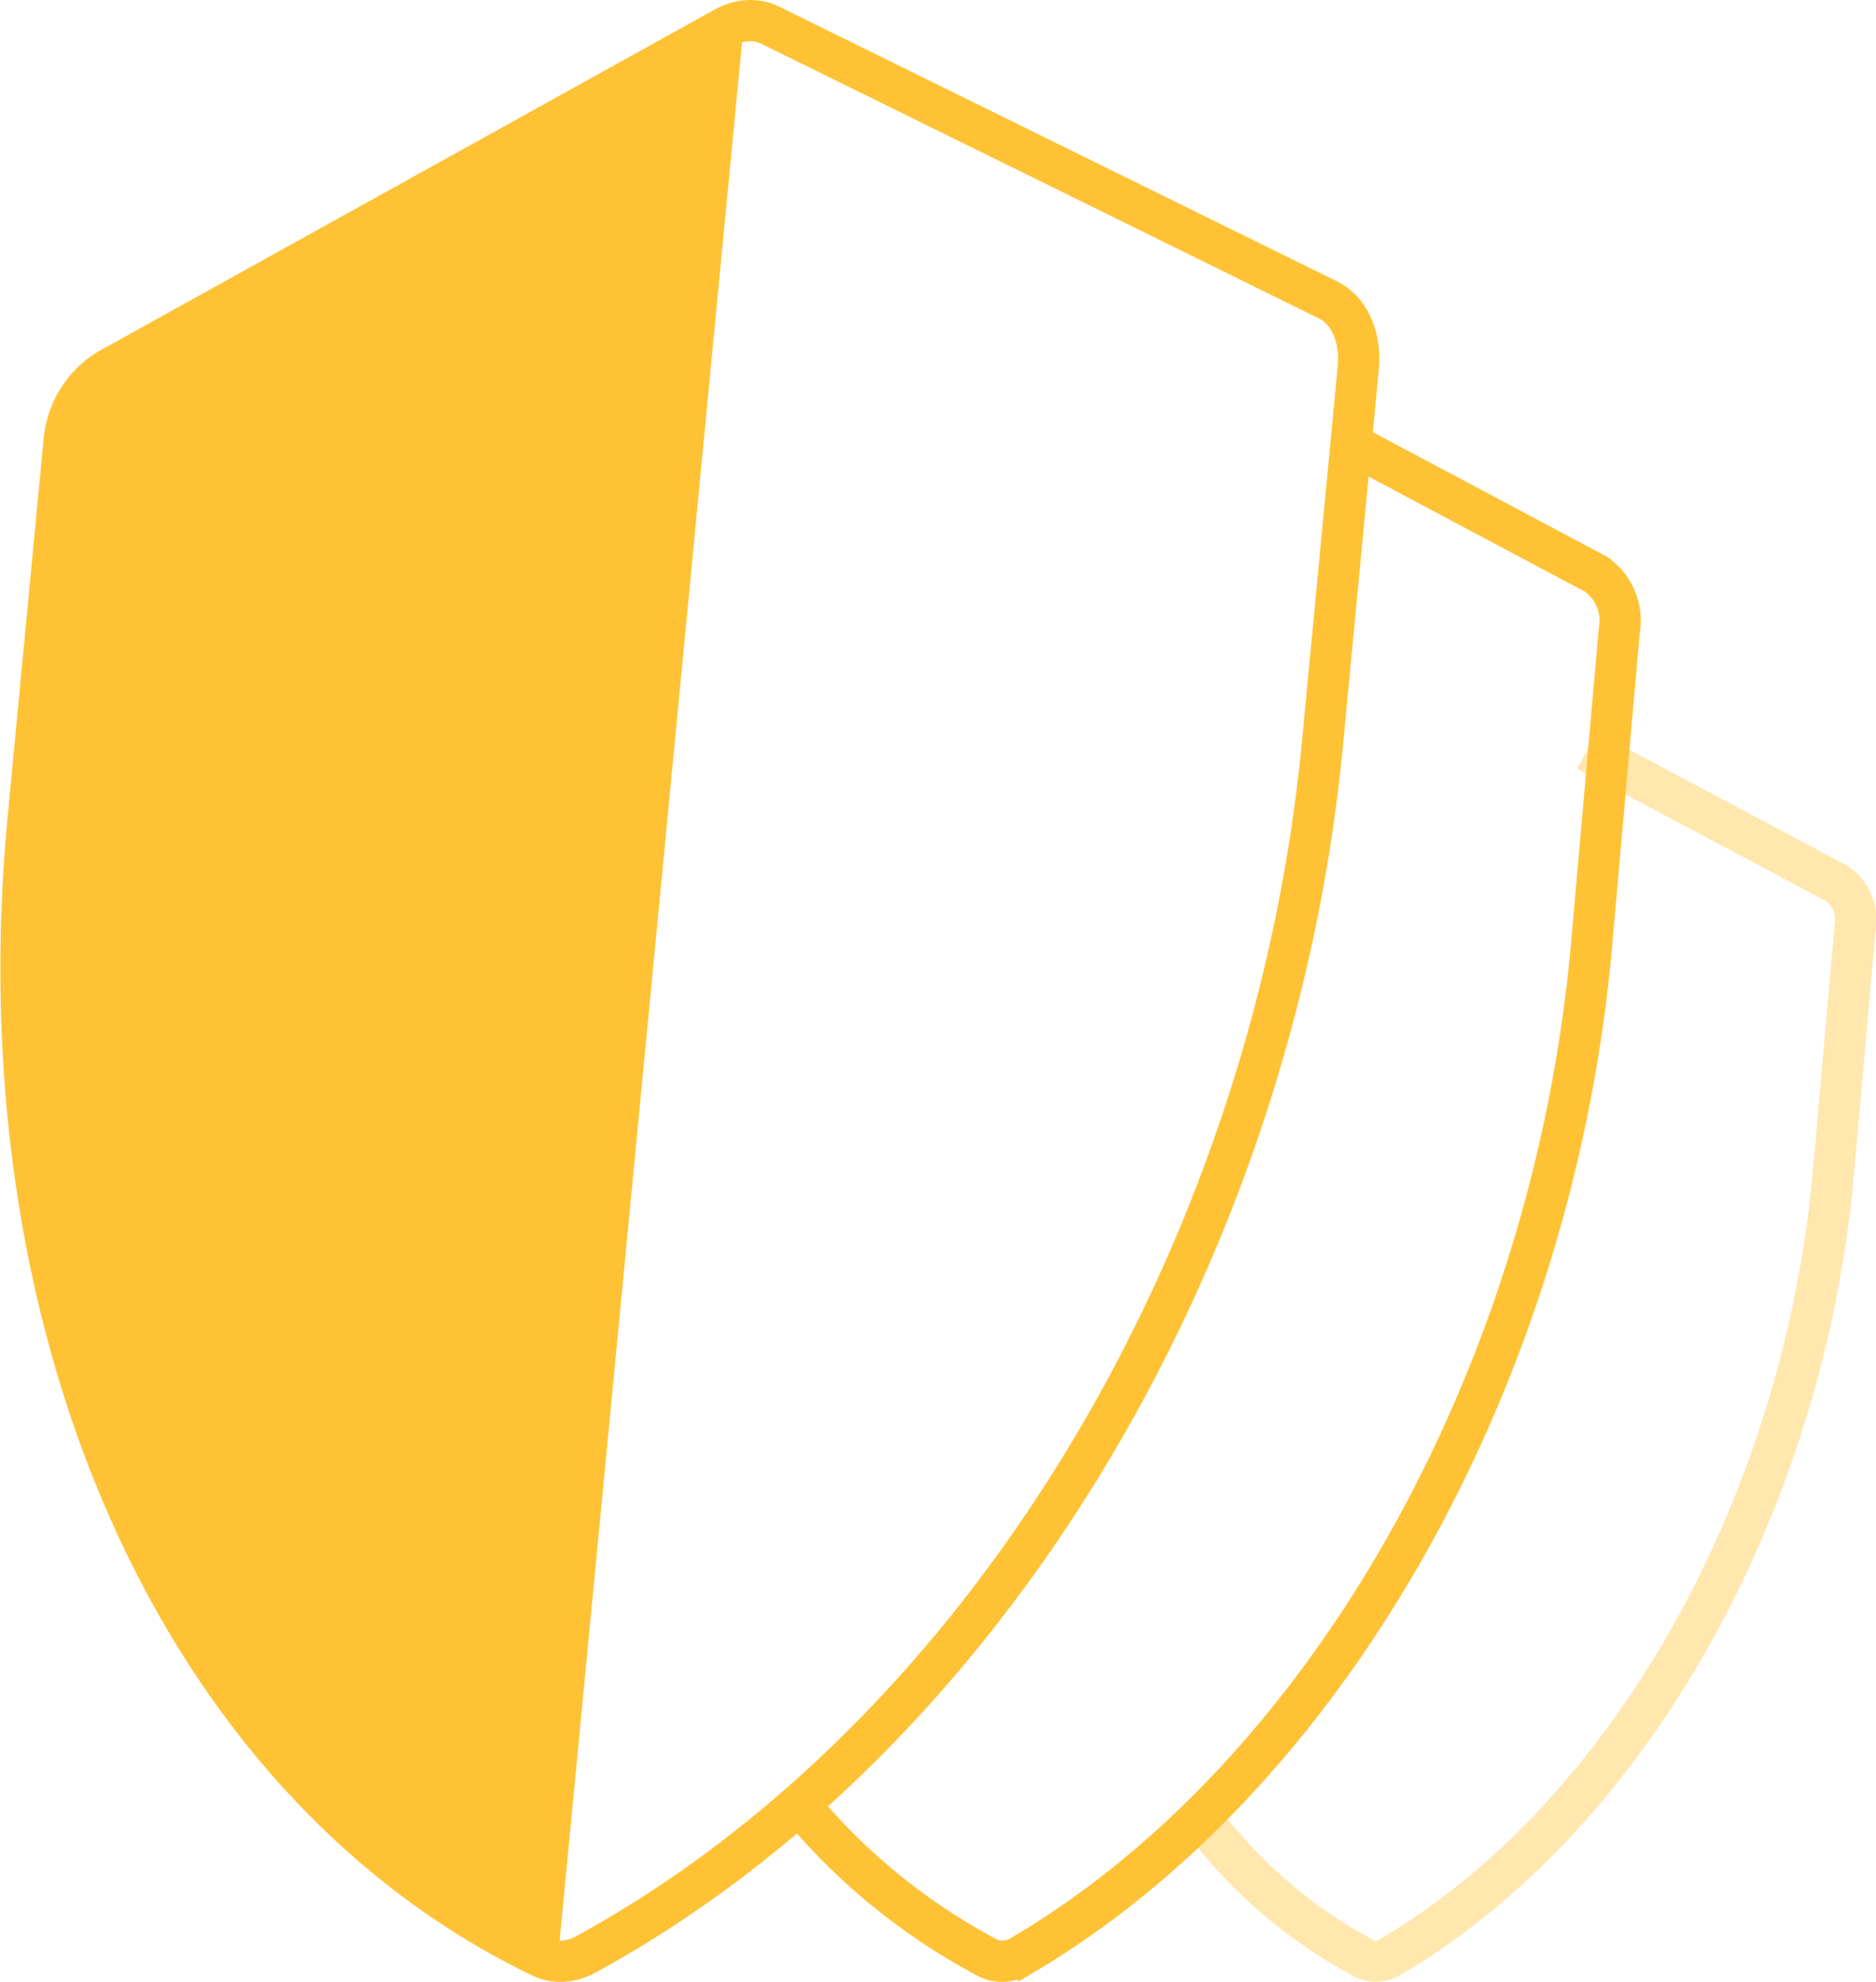 <svg xmlns="http://www.w3.org/2000/svg" width="136.55" height="144.244" viewBox="0 0 136.55 144.244"><g id="Group_1546" data-name="Group 1546" transform="translate(-3601.418 -1527.312)"><g id="Group_1539" data-name="Group 1539" transform="translate(3688.773 1581.936)" opacity="0.4"><g id="Group_1538" data-name="Group 1538" style="isolation: isolate"><g id="Group_1537" data-name="Group 1537"><path id="Path_2966" data-name="Path 2966" d="M3672.494,1559.859l18.2,9.677a3.215,3.215,0,0,1,1.325,3.2l-1.563,17.7c-2.149,24.375-14.872,46.971-32.212,57.2a2.272,2.272,0,0,1-1.014.328,1.819,1.819,0,0,1-.966-.205,35.76,35.76,0,0,1-11.915-10.277" transform="translate(-3644.347 -1559.859)" fill="none" stroke="#ffc235" stroke-miterlimit="10" stroke-width="3"></path></g></g></g><g id="Group_1542" data-name="Group 1542" transform="translate(3659.213 1559.391)"><g id="Group_1541" data-name="Group 1541" style="isolation: isolate"><g id="Group_1540" data-name="Group 1540"><path id="Path_2967" data-name="Path 2967" d="M3669.715,1548.984l18.258,9.708a4.134,4.134,0,0,1,1.7,4.123l-2.009,22.785c-2.768,31.373-19.143,60.452-41.459,73.62a2.928,2.928,0,0,1-1.3.421,2.345,2.345,0,0,1-1.245-.264,45.4,45.4,0,0,1-14.053-11.6" transform="translate(-3629.606 -1548.984)" fill="none" stroke="#ffc235" stroke-miterlimit="10" stroke-width="3"></path></g></g></g><g id="Group_1545" data-name="Group 1545" transform="translate(3602.948 1528.812)"><g id="Group_1544" data-name="Group 1544" style="isolation: isolate"><g id="Group_1543" data-name="Group 1543"><path id="Path_2968" data-name="Path 2968" d="M3698.083,1549.142c1.547.76,2.414,2.712,2.2,4.941l-2.6,27.287c-3.578,37.574-24.751,72.4-53.6,88.174a4.017,4.017,0,0,1-1.687.505,3.238,3.238,0,0,1-1.607-.317c-26.152-12.62-40.888-45.392-37.31-82.965l2.6-27.289a6.8,6.8,0,0,1,3.176-5.248l44.878-24.895a3.993,3.993,0,0,1,1.713-.518,3.254,3.254,0,0,1,1.631.326Z" transform="translate(-3602.948 -1528.812)" fill="none" stroke="#ffc235" stroke-miterlimit="10" stroke-width="3"></path></g></g></g><path id="Path_2969" data-name="Path 2969" d="M3654.132,1529.311l-44.878,24.894a6.811,6.811,0,0,0-3.176,5.248l-2.6,27.288c-3.578,37.571,11.156,70.341,37.307,82.961a3.135,3.135,0,0,0,1.224.29l13.566-141.151A4.061,4.061,0,0,0,3654.132,1529.311Z" transform="translate(0.001 0.03)" fill="#ffc235"></path></g></svg>